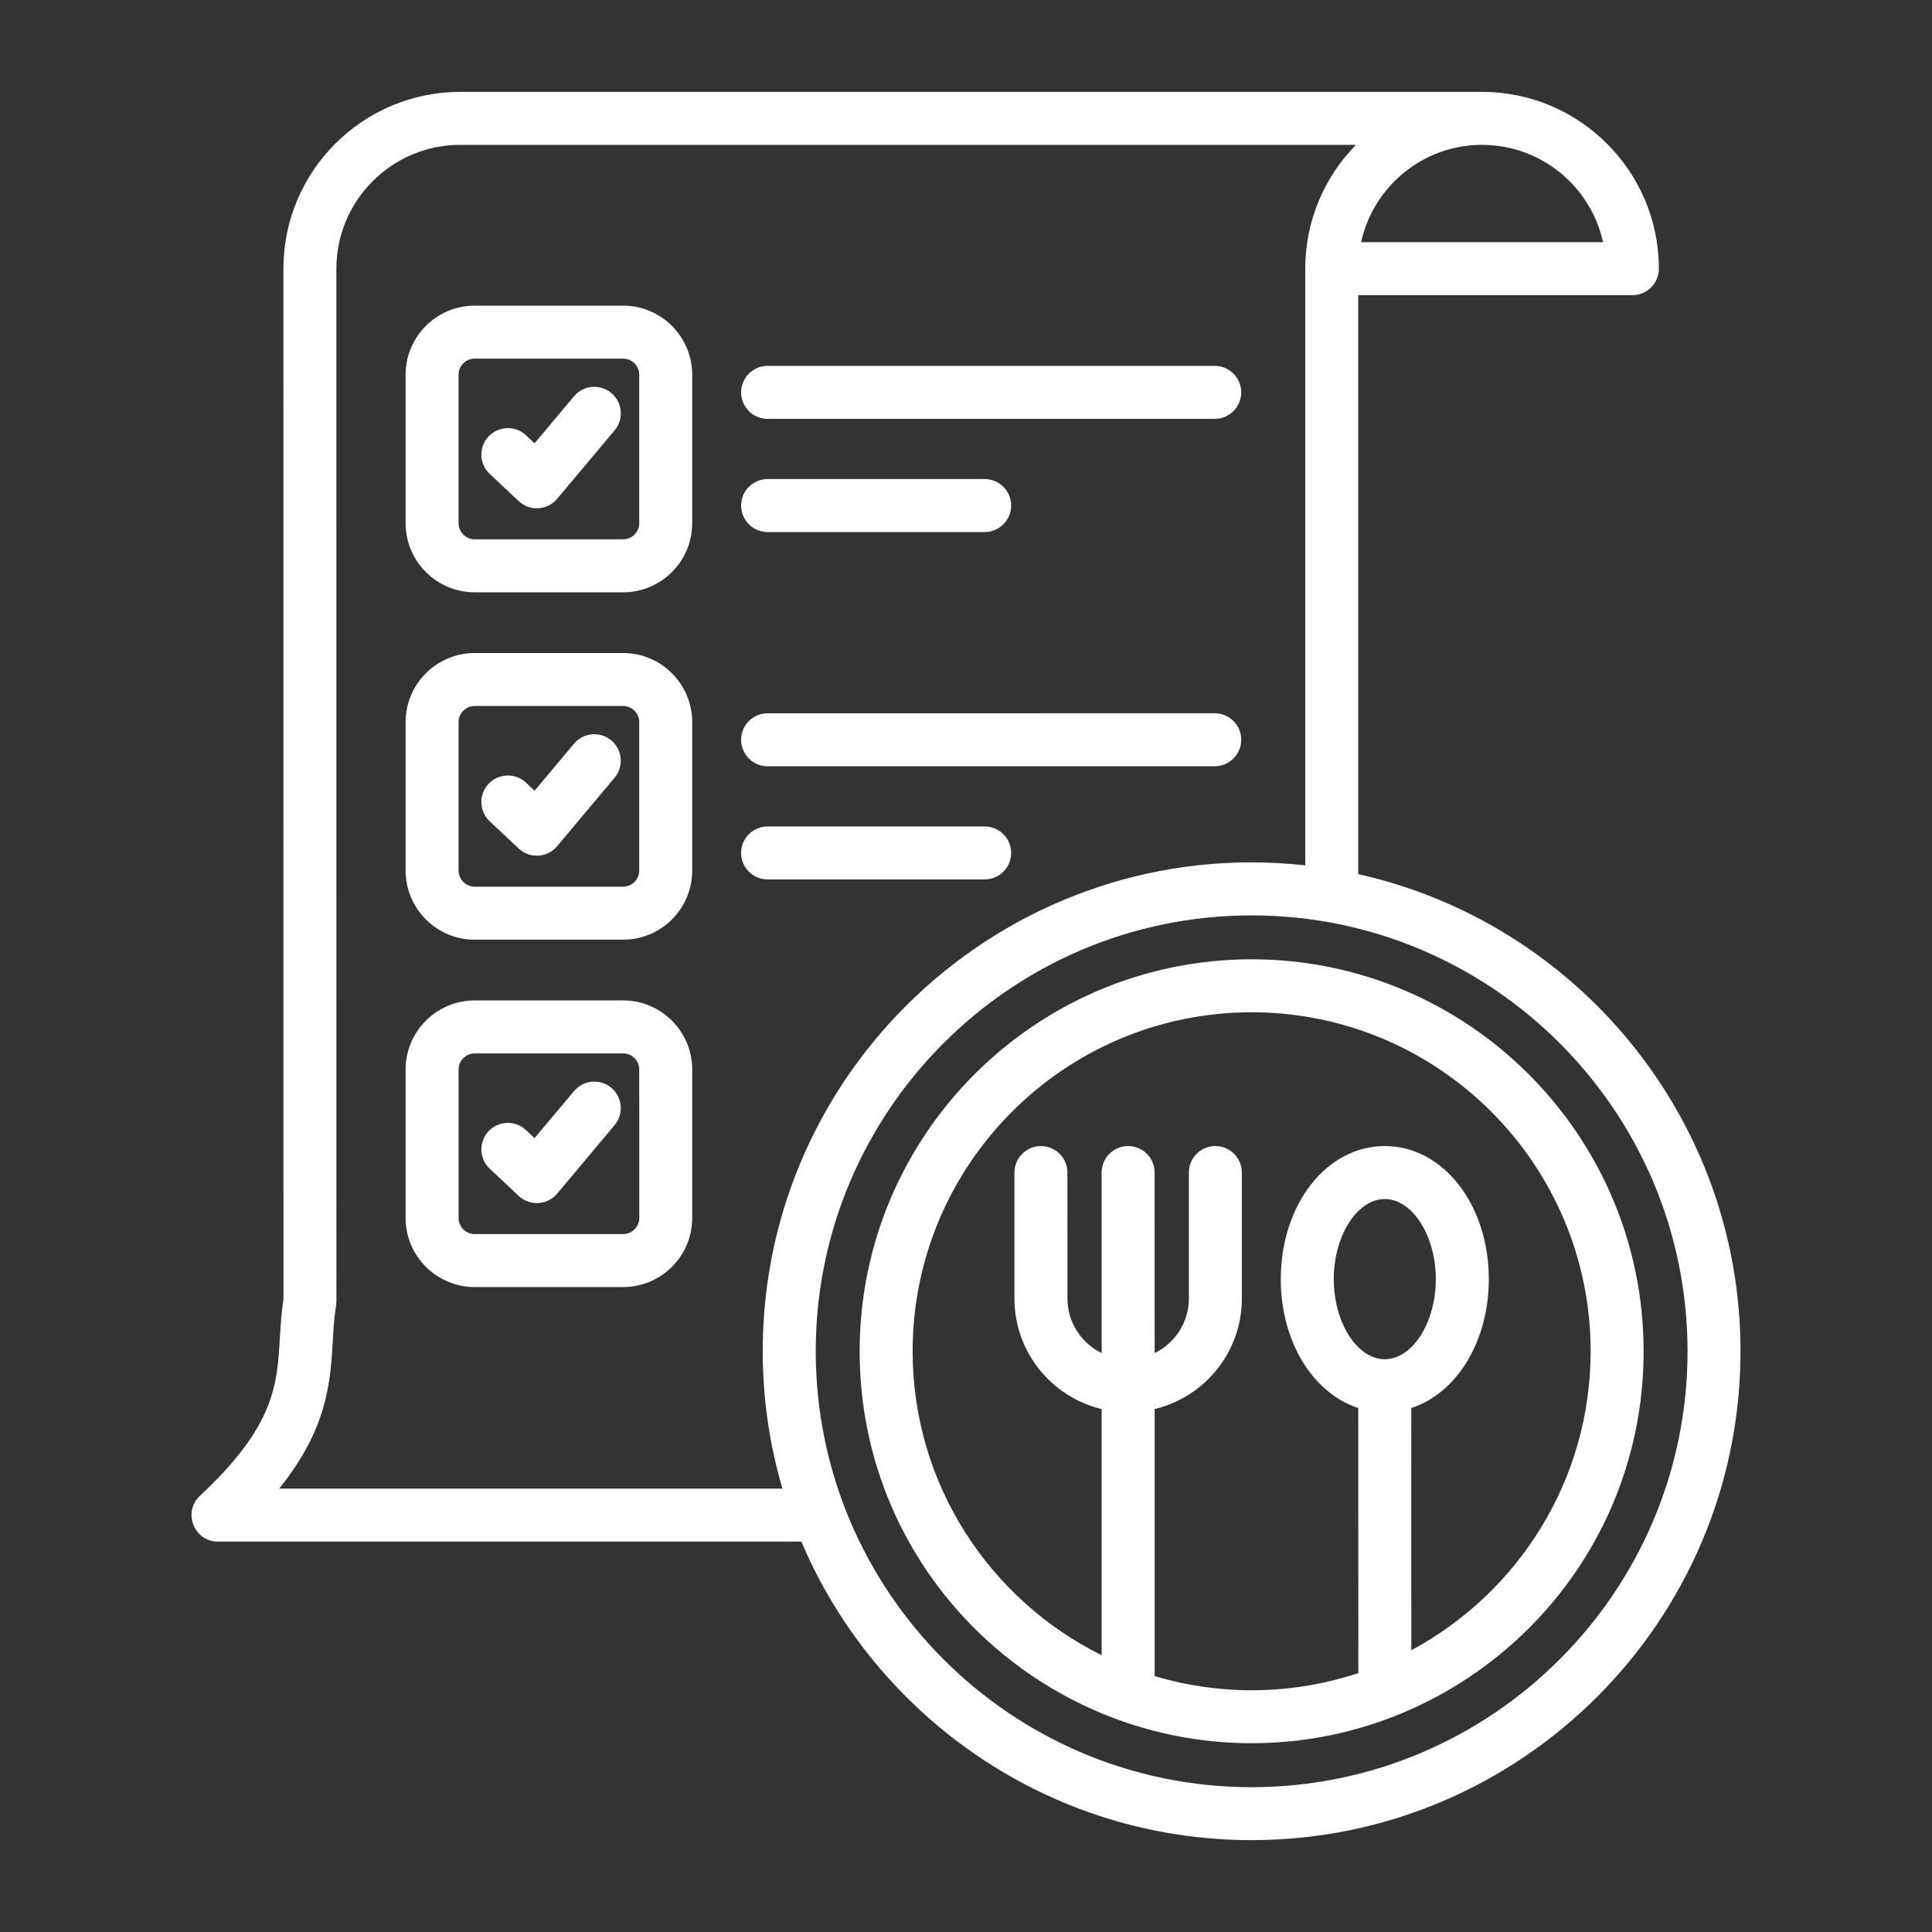 <svg width="45" height="45" viewBox="0 0 45 45" fill="none" xmlns="http://www.w3.org/2000/svg">
<rect x="0" y="0" width="45" height="45" fill="#333333" stroke="none"/>
<path fill-rule="evenodd" clip-rule="evenodd" d="M17.262 11.775C17.262 11.434 17.538 11.158 17.879 11.158L22.934 11.158C23.275 11.158 23.552 11.434 23.552 11.775C23.552 12.115 23.275 12.392 22.934 12.392L17.879 12.392C17.538 12.392 17.262 12.115 17.262 11.775ZM17.262 9.139C17.262 8.798 17.538 8.522 17.879 8.522L28.293 8.522C28.634 8.522 28.91 8.797 28.91 9.139C28.91 9.479 28.634 9.756 28.293 9.756L17.879 9.756C17.538 9.756 17.262 9.48 17.262 9.139ZM17.262 17.231C17.262 16.89 17.538 16.614 17.879 16.614L28.293 16.613C28.634 16.613 28.91 16.89 28.91 17.23C28.91 17.571 28.634 17.847 28.293 17.847L17.879 17.848C17.538 17.848 17.262 17.571 17.262 17.231ZM17.879 20.483C17.538 20.483 17.262 20.207 17.262 19.866C17.262 19.526 17.538 19.25 17.879 19.25L22.935 19.25C23.275 19.25 23.552 19.526 23.552 19.866C23.552 20.207 23.275 20.483 22.935 20.483H17.879ZM14.315 10.024L12.976 11.619C12.747 11.891 12.338 11.914 12.082 11.672L11.406 11.038C11.158 10.804 11.146 10.414 11.379 10.166C11.613 9.918 12.003 9.905 12.252 10.139L12.451 10.326L13.37 9.23C13.588 8.969 13.977 8.935 14.239 9.154C14.5 9.373 14.535 9.763 14.315 10.024ZM14.315 18.115L12.976 19.71C12.748 19.983 12.338 20.005 12.082 19.764L11.406 19.13C11.159 18.896 11.146 18.506 11.379 18.258C11.613 18.009 12.003 17.997 12.252 18.23L12.451 18.418L13.37 17.322C13.589 17.061 13.977 17.027 14.239 17.246C14.5 17.465 14.534 17.854 14.315 18.115ZM14.315 26.206L12.977 27.803C12.749 28.073 12.34 28.098 12.082 27.855L11.406 27.221C11.159 26.988 11.146 26.597 11.379 26.349C11.613 26.1 12.004 26.088 12.252 26.322L12.451 26.509L13.37 25.414C13.589 25.153 13.978 25.118 14.24 25.338C14.5 25.557 14.534 25.946 14.315 26.206ZM14.89 28.368L14.889 24.913C14.889 24.704 14.721 24.536 14.514 24.536L11.057 24.536C10.85 24.536 10.681 24.704 10.681 24.913L10.682 28.369C10.682 28.576 10.85 28.744 11.057 28.744L14.514 28.744C14.721 28.744 14.89 28.576 14.89 28.368ZM14.514 23.302L11.057 23.302C10.17 23.302 9.447 24.024 9.447 24.913L9.447 28.369C9.447 29.256 10.17 29.978 11.057 29.978L14.514 29.978C15.401 29.978 16.123 29.256 16.123 28.368L16.123 24.913C16.123 24.024 15.401 23.302 14.514 23.302ZM14.889 20.276L14.889 16.82C14.889 16.613 14.721 16.444 14.513 16.444L11.057 16.444C10.85 16.444 10.681 16.613 10.681 16.82L10.681 20.276C10.681 20.484 10.85 20.653 11.057 20.653L14.514 20.653C14.721 20.653 14.889 20.484 14.889 20.276ZM14.513 15.21L11.057 15.21C10.17 15.21 9.447 15.933 9.447 16.82L9.447 20.276C9.447 21.165 10.17 21.887 11.057 21.887L14.514 21.887C15.401 21.887 16.123 21.165 16.123 20.276L16.123 16.82C16.123 15.933 15.401 15.21 14.513 15.21ZM14.889 12.184L14.889 8.729C14.889 8.521 14.721 8.353 14.513 8.353L11.057 8.353C10.849 8.353 10.681 8.521 10.681 8.729L10.681 12.185C10.681 12.393 10.85 12.562 11.057 12.562L14.513 12.561C14.721 12.562 14.889 12.393 14.889 12.184ZM14.513 7.119L11.057 7.119C10.169 7.119 9.447 7.841 9.447 8.729L9.447 12.185C9.447 13.073 10.17 13.796 11.057 13.796L14.513 13.796C15.401 13.796 16.123 13.073 16.123 12.185L16.123 8.729C16.123 7.841 15.401 7.119 14.513 7.119ZM32.872 38.437L32.871 32.796C33.921 32.455 34.677 31.258 34.677 29.794C34.677 28.056 33.613 26.694 32.254 26.694C30.896 26.694 29.832 28.056 29.832 29.794C29.832 31.258 30.587 32.455 31.637 32.796L31.638 38.969C30.109 39.477 28.441 39.503 26.894 39.039L26.894 32.82C28.057 32.541 28.926 31.493 28.925 30.245L28.925 27.311C28.925 26.97 28.649 26.694 28.308 26.694C27.967 26.694 27.691 26.971 27.691 27.311L27.691 30.245C27.691 30.804 27.365 31.286 26.894 31.516L26.893 27.311C26.893 26.97 26.618 26.694 26.276 26.694C25.936 26.694 25.659 26.971 25.659 27.311L25.66 31.516C25.189 31.286 24.863 30.804 24.863 30.245L24.862 27.311C24.862 26.97 24.586 26.694 24.245 26.694C23.905 26.694 23.628 26.971 23.628 27.311L23.628 30.245C23.628 31.493 24.497 32.541 25.66 32.82L25.66 38.553C23.054 37.263 21.257 34.574 21.257 31.474C21.257 27.119 24.799 23.578 29.153 23.578C33.507 23.578 37.049 27.119 37.049 31.473C37.049 34.483 35.355 37.105 32.872 38.437ZM32.255 31.659C32.899 31.659 33.443 30.805 33.443 29.794C33.443 28.783 32.898 27.928 32.255 27.928C31.61 27.928 31.066 28.783 31.066 29.794C31.066 30.806 31.61 31.659 32.255 31.659ZM29.152 22.344C24.118 22.344 20.023 26.439 20.023 31.474C20.023 36.59 24.192 40.603 29.153 40.603C34.116 40.603 38.283 36.587 38.283 31.473C38.283 26.439 34.187 22.344 29.152 22.344ZM29.153 41.627C34.752 41.626 39.306 37.071 39.306 31.473C39.305 25.875 34.751 21.32 29.153 21.321C23.554 21.321 18.999 25.876 19 31.474C19 37.072 23.554 41.627 29.153 41.627ZM6.503 34.673L18.224 34.673C17.927 33.658 17.765 32.584 17.765 31.474C17.765 24.703 23.667 19.413 30.402 20.156L30.402 6.258C30.402 5.136 30.852 4.117 31.583 3.374L10.719 3.374C9.129 3.374 7.835 4.668 7.835 6.258L7.836 30.302C7.836 30.336 7.833 30.367 7.828 30.4C7.784 30.675 7.768 30.947 7.751 31.235C7.694 32.199 7.631 33.267 6.503 34.673ZM37.338 5.641L31.703 5.641C31.986 4.346 33.141 3.374 34.519 3.374C35.898 3.374 37.055 4.346 37.338 5.641ZM31.636 20.36L31.635 6.875L38.022 6.875C38.362 6.875 38.638 6.599 38.638 6.258C38.638 3.987 36.791 2.14 34.519 2.14C26.586 2.14 18.652 2.14 10.719 2.14C8.448 2.14 6.601 3.988 6.601 6.258L6.602 30.256C6.554 30.573 6.537 30.872 6.519 31.162C6.454 32.265 6.398 33.217 4.658 34.839C4.248 35.221 4.521 35.908 5.078 35.908L18.665 35.907C20.398 39.99 24.447 42.861 29.153 42.86C35.432 42.86 40.54 37.752 40.54 31.473C40.539 26.047 36.725 21.497 31.636 20.36Z" fill="white"/>
</svg>
